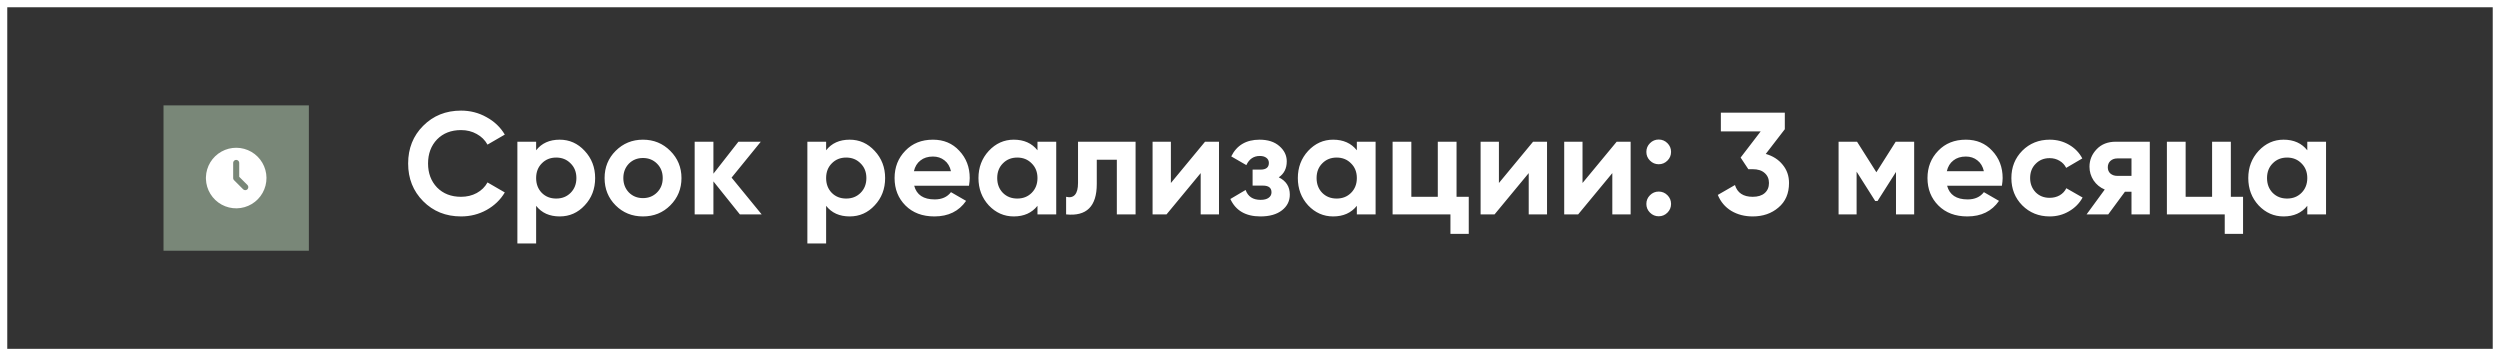 <?xml version="1.0" encoding="UTF-8"?> <svg xmlns="http://www.w3.org/2000/svg" width="344" height="49" viewBox="0 0 344 49" fill="none"><rect x="0" y="0" width="344" height="49" fill="#333333" stroke="none"/><rect x="0.5" y="0.5" width="343" height="48" stroke="white"></rect><rect x="22.5" y="14.5" width="20" height="20" fill="#798778"></rect><path d="M34.584 20.891C35.212 21.254 35.735 21.775 36.1 22.402C36.465 23.029 36.661 23.74 36.667 24.466C36.672 25.192 36.489 25.906 36.133 26.539C35.778 27.172 35.264 27.701 34.642 28.074C34.019 28.447 33.31 28.651 32.584 28.666C31.859 28.68 31.142 28.505 30.505 28.158C29.868 27.81 29.333 27.302 28.952 26.684C28.572 26.067 28.359 25.36 28.336 24.635L28.334 24.5L28.336 24.365C28.359 23.645 28.568 22.944 28.943 22.329C29.318 21.715 29.846 21.208 30.476 20.858C31.105 20.508 31.814 20.327 32.534 20.333C33.254 20.339 33.96 20.531 34.584 20.891ZM32.5 22C32.398 22 32.3 22.037 32.223 22.105C32.147 22.173 32.098 22.266 32.086 22.367L32.084 22.416V24.5L32.087 24.554C32.097 24.627 32.125 24.695 32.169 24.753L32.206 24.795L33.456 26.045L33.495 26.079C33.568 26.136 33.658 26.166 33.75 26.166C33.843 26.166 33.932 26.136 34.006 26.079L34.045 26.044L34.079 26.005C34.136 25.932 34.167 25.842 34.167 25.75C34.167 25.657 34.136 25.567 34.079 25.494L34.045 25.455L32.917 24.327V22.416L32.914 22.367C32.902 22.266 32.853 22.173 32.777 22.105C32.701 22.037 32.602 22 32.5 22Z" fill="white"></path><path d="M63.44 29.78C61.347 29.78 59.607 29.08 58.22 27.68C56.847 26.293 56.16 24.567 56.16 22.5C56.16 20.42 56.847 18.693 58.22 17.32C59.607 15.92 61.347 15.22 63.44 15.22C64.707 15.22 65.873 15.52 66.94 16.12C68.02 16.707 68.86 17.507 69.46 18.52L67.08 19.9C66.733 19.273 66.24 18.787 65.6 18.44C64.96 18.08 64.24 17.9 63.44 17.9C62.08 17.9 60.98 18.327 60.14 19.18C59.313 20.047 58.9 21.153 58.9 22.5C58.9 23.833 59.313 24.933 60.14 25.8C60.98 26.653 62.08 27.08 63.44 27.08C64.24 27.08 64.96 26.907 65.6 26.56C66.253 26.2 66.747 25.713 67.08 25.1L69.46 26.48C68.86 27.493 68.02 28.3 66.94 28.9C65.873 29.487 64.707 29.78 63.44 29.78ZM77.012 19.22C78.358 19.22 79.505 19.733 80.452 20.76C81.412 21.787 81.892 23.033 81.892 24.5C81.892 25.993 81.412 27.247 80.452 28.26C79.518 29.273 78.372 29.78 77.012 29.78C75.612 29.78 74.532 29.293 73.772 28.32V33.5H71.192V19.5H73.772V20.68C74.532 19.707 75.612 19.22 77.012 19.22ZM74.552 26.54C75.072 27.06 75.732 27.32 76.532 27.32C77.332 27.32 77.992 27.06 78.512 26.54C79.045 26.007 79.312 25.327 79.312 24.5C79.312 23.673 79.045 23 78.512 22.48C77.992 21.947 77.332 21.68 76.532 21.68C75.732 21.68 75.072 21.947 74.552 22.48C74.032 23 73.772 23.673 73.772 24.5C73.772 25.327 74.032 26.007 74.552 26.54ZM92.231 28.26C91.218 29.273 89.965 29.78 88.471 29.78C86.978 29.78 85.725 29.273 84.711 28.26C83.698 27.247 83.191 25.993 83.191 24.5C83.191 23.02 83.698 21.773 84.711 20.76C85.738 19.733 86.991 19.22 88.471 19.22C89.951 19.22 91.205 19.733 92.231 20.76C93.258 21.787 93.771 23.033 93.771 24.5C93.771 25.98 93.258 27.233 92.231 28.26ZM86.531 26.48C87.051 27 87.698 27.26 88.471 27.26C89.245 27.26 89.891 27 90.411 26.48C90.931 25.96 91.191 25.3 91.191 24.5C91.191 23.7 90.931 23.04 90.411 22.52C89.891 22 89.245 21.74 88.471 21.74C87.698 21.74 87.051 22 86.531 22.52C86.025 23.053 85.771 23.713 85.771 24.5C85.771 25.287 86.025 25.947 86.531 26.48ZM100.666 24.44L104.806 29.5H101.806L98.166 24.96V29.5H95.586V19.5H98.166V23.9L101.606 19.5H104.686L100.666 24.44ZM116.914 19.22C118.261 19.22 119.407 19.733 120.354 20.76C121.314 21.787 121.794 23.033 121.794 24.5C121.794 25.993 121.314 27.247 120.354 28.26C119.421 29.273 118.274 29.78 116.914 29.78C115.514 29.78 114.434 29.293 113.674 28.32V33.5H111.094V19.5H113.674V20.68C114.434 19.707 115.514 19.22 116.914 19.22ZM114.454 26.54C114.974 27.06 115.634 27.32 116.434 27.32C117.234 27.32 117.894 27.06 118.414 26.54C118.947 26.007 119.214 25.327 119.214 24.5C119.214 23.673 118.947 23 118.414 22.48C117.894 21.947 117.234 21.68 116.434 21.68C115.634 21.68 114.974 21.947 114.454 22.48C113.934 23 113.674 23.673 113.674 24.5C113.674 25.327 113.934 26.007 114.454 26.54ZM133.334 25.56H125.794C126.127 26.813 127.067 27.44 128.614 27.44C129.6 27.44 130.347 27.107 130.854 26.44L132.934 27.64C131.947 29.067 130.494 29.78 128.574 29.78C126.92 29.78 125.594 29.28 124.594 28.28C123.594 27.28 123.094 26.02 123.094 24.5C123.094 23.007 123.587 21.753 124.574 20.74C125.547 19.727 126.814 19.22 128.374 19.22C129.854 19.22 131.06 19.727 131.994 20.74C132.954 21.753 133.434 23.007 133.434 24.5C133.434 24.78 133.4 25.133 133.334 25.56ZM125.754 23.56H130.854C130.707 22.907 130.407 22.407 129.954 22.06C129.514 21.713 128.987 21.54 128.374 21.54C127.68 21.54 127.107 21.72 126.654 22.08C126.2 22.427 125.9 22.92 125.754 23.56ZM142.757 20.68V19.5H145.337V29.5H142.757V28.32C141.983 29.293 140.897 29.78 139.497 29.78C138.163 29.78 137.017 29.273 136.057 28.26C135.11 27.233 134.637 25.98 134.637 24.5C134.637 23.033 135.11 21.787 136.057 20.76C137.017 19.733 138.163 19.22 139.497 19.22C140.897 19.22 141.983 19.707 142.757 20.68ZM137.997 26.54C138.517 27.06 139.177 27.32 139.977 27.32C140.777 27.32 141.437 27.06 141.957 26.54C142.49 26.007 142.757 25.327 142.757 24.5C142.757 23.673 142.49 23 141.957 22.48C141.437 21.947 140.777 21.68 139.977 21.68C139.177 21.68 138.517 21.947 137.997 22.48C137.477 23 137.217 23.673 137.217 24.5C137.217 25.327 137.477 26.007 137.997 26.54ZM148.336 19.5H156.256V29.5H153.676V21.98H150.916V25.32C150.916 28.4 149.509 29.793 146.696 29.5V27.08C147.229 27.213 147.636 27.12 147.916 26.8C148.196 26.48 148.336 25.94 148.336 25.18V19.5ZM161.114 25.18L165.814 19.5H167.734V29.5H165.214V23.82L160.514 29.5H158.594V19.5H161.114V25.18ZM175.958 24.4C176.971 24.893 177.478 25.687 177.478 26.78C177.478 27.66 177.118 28.38 176.398 28.94C175.678 29.5 174.691 29.78 173.438 29.78C171.411 29.78 170.031 28.98 169.298 27.38L171.398 26.14C171.718 27.047 172.405 27.5 173.458 27.5C173.938 27.5 174.305 27.407 174.558 27.22C174.825 27.033 174.958 26.78 174.958 26.46C174.958 25.847 174.565 25.54 173.778 25.54H172.358V23.34H173.438C174.211 23.34 174.598 23.033 174.598 22.42C174.598 22.127 174.485 21.893 174.258 21.72C174.031 21.547 173.731 21.46 173.358 21.46C172.505 21.46 171.885 21.88 171.498 22.72L169.418 21.52C170.178 19.987 171.478 19.22 173.318 19.22C174.465 19.22 175.371 19.513 176.038 20.1C176.718 20.687 177.058 21.387 177.058 22.2C177.058 23.173 176.691 23.907 175.958 24.4ZM186.702 20.68V19.5H189.282V29.5H186.702V28.32C185.929 29.293 184.842 29.78 183.442 29.78C182.109 29.78 180.962 29.273 180.002 28.26C179.055 27.233 178.582 25.98 178.582 24.5C178.582 23.033 179.055 21.787 180.002 20.76C180.962 19.733 182.109 19.22 183.442 19.22C184.842 19.22 185.929 19.707 186.702 20.68ZM181.942 26.54C182.462 27.06 183.122 27.32 183.922 27.32C184.722 27.32 185.382 27.06 185.902 26.54C186.435 26.007 186.702 25.327 186.702 24.5C186.702 23.673 186.435 23 185.902 22.48C185.382 21.947 184.722 21.68 183.922 21.68C183.122 21.68 182.462 21.947 181.942 22.48C181.422 23 181.162 23.673 181.162 24.5C181.162 25.327 181.422 26.007 181.942 26.54ZM200.421 19.5V27.08H202.101V32.18H199.581V29.5H191.621V19.5H194.201V27.08H197.841V19.5H200.421ZM206.251 25.18L210.951 19.5H212.871V29.5H210.351V23.82L205.651 29.5H203.731V19.5H206.251V25.18ZM217.755 25.18L222.455 19.5H224.375V29.5H221.855V23.82L217.155 29.5H215.235V19.5H217.755V25.18ZM229.939 20.9C229.939 21.367 229.772 21.767 229.439 22.1C229.105 22.433 228.705 22.6 228.239 22.6C227.772 22.6 227.372 22.433 227.039 22.1C226.705 21.767 226.539 21.367 226.539 20.9C226.539 20.433 226.705 20.033 227.039 19.7C227.372 19.367 227.772 19.2 228.239 19.2C228.705 19.2 229.105 19.367 229.439 19.7C229.772 20.033 229.939 20.433 229.939 20.9ZM229.939 28.06C229.939 28.527 229.772 28.927 229.439 29.26C229.105 29.593 228.705 29.76 228.239 29.76C227.772 29.76 227.372 29.593 227.039 29.26C226.705 28.927 226.539 28.527 226.539 28.06C226.539 27.593 226.705 27.193 227.039 26.86C227.372 26.527 227.772 26.36 228.239 26.36C228.705 26.36 229.105 26.527 229.439 26.86C229.772 27.193 229.939 27.593 229.939 28.06ZM245.59 17.78L242.97 21.18C243.943 21.46 244.717 21.953 245.29 22.66C245.877 23.367 246.17 24.207 246.17 25.18C246.17 26.62 245.683 27.747 244.71 28.56C243.763 29.373 242.583 29.78 241.17 29.78C240.063 29.78 239.083 29.527 238.23 29.02C237.377 28.5 236.757 27.767 236.37 26.82L238.73 25.46C239.063 26.54 239.877 27.08 241.17 27.08C241.877 27.08 242.423 26.913 242.81 26.58C243.21 26.233 243.41 25.767 243.41 25.18C243.41 24.607 243.21 24.147 242.81 23.8C242.423 23.453 241.877 23.28 241.17 23.28H240.57L239.51 21.68L242.27 18.08H236.79V15.5H245.59V17.78ZM260.849 19.5H263.389V29.5H260.889V23.66L258.349 27.66H258.029L255.469 23.62V29.5H252.989V19.5H255.529L258.189 23.7L260.849 19.5ZM275.463 25.56H267.923C268.256 26.813 269.196 27.44 270.743 27.44C271.729 27.44 272.476 27.107 272.983 26.44L275.063 27.64C274.076 29.067 272.623 29.78 270.703 29.78C269.049 29.78 267.723 29.28 266.723 28.28C265.723 27.28 265.222 26.02 265.222 24.5C265.222 23.007 265.716 21.753 266.703 20.74C267.676 19.727 268.943 19.22 270.503 19.22C271.983 19.22 273.189 19.727 274.123 20.74C275.083 21.753 275.563 23.007 275.563 24.5C275.563 24.78 275.529 25.133 275.463 25.56ZM267.883 23.56H272.983C272.836 22.907 272.536 22.407 272.083 22.06C271.643 21.713 271.116 21.54 270.503 21.54C269.809 21.54 269.236 21.72 268.783 22.08C268.329 22.427 268.029 22.92 267.883 23.56ZM282.045 29.78C280.539 29.78 279.279 29.273 278.265 28.26C277.265 27.247 276.765 25.993 276.765 24.5C276.765 23.007 277.265 21.753 278.265 20.74C279.279 19.727 280.539 19.22 282.045 19.22C283.019 19.22 283.905 19.453 284.705 19.92C285.505 20.387 286.112 21.013 286.525 21.8L284.305 23.1C284.105 22.687 283.799 22.36 283.385 22.12C282.985 21.88 282.532 21.76 282.025 21.76C281.252 21.76 280.612 22.02 280.105 22.54C279.599 23.047 279.345 23.7 279.345 24.5C279.345 25.273 279.599 25.927 280.105 26.46C280.612 26.967 281.252 27.22 282.025 27.22C282.545 27.22 283.005 27.107 283.405 26.88C283.819 26.64 284.125 26.313 284.325 25.9L286.565 27.18C286.125 27.98 285.499 28.613 284.685 29.08C283.885 29.547 283.005 29.78 282.045 29.78ZM291.133 19.5H295.813V29.5H293.293V26.38H292.393L290.093 29.5H287.113L289.613 26.08C288.973 25.813 288.46 25.393 288.073 24.82C287.7 24.247 287.513 23.62 287.513 22.94C287.513 22.02 287.847 21.213 288.513 20.52C289.167 19.84 290.04 19.5 291.133 19.5ZM293.293 21.8H291.333C290.96 21.8 290.647 21.913 290.393 22.14C290.153 22.367 290.033 22.66 290.033 23.02C290.033 23.38 290.153 23.667 290.393 23.88C290.647 24.093 290.96 24.2 291.333 24.2H293.293V21.8ZM306.964 19.5V27.08H308.644V32.18H306.124V29.5H298.164V19.5H300.744V27.08H304.384V19.5H306.964ZM317.483 20.68V19.5H320.063V29.5H317.483V28.32C316.71 29.293 315.623 29.78 314.223 29.78C312.89 29.78 311.743 29.273 310.783 28.26C309.836 27.233 309.363 25.98 309.363 24.5C309.363 23.033 309.836 21.787 310.783 20.76C311.743 19.733 312.89 19.22 314.223 19.22C315.623 19.22 316.71 19.707 317.483 20.68ZM312.723 26.54C313.243 27.06 313.903 27.32 314.703 27.32C315.503 27.32 316.163 27.06 316.683 26.54C317.216 26.007 317.483 25.327 317.483 24.5C317.483 23.673 317.216 23 316.683 22.48C316.163 21.947 315.503 21.68 314.703 21.68C313.903 21.68 313.243 21.947 312.723 22.48C312.203 23 311.943 23.673 311.943 24.5C311.943 25.327 312.203 26.007 312.723 26.54Z" fill="white"></path></svg> 